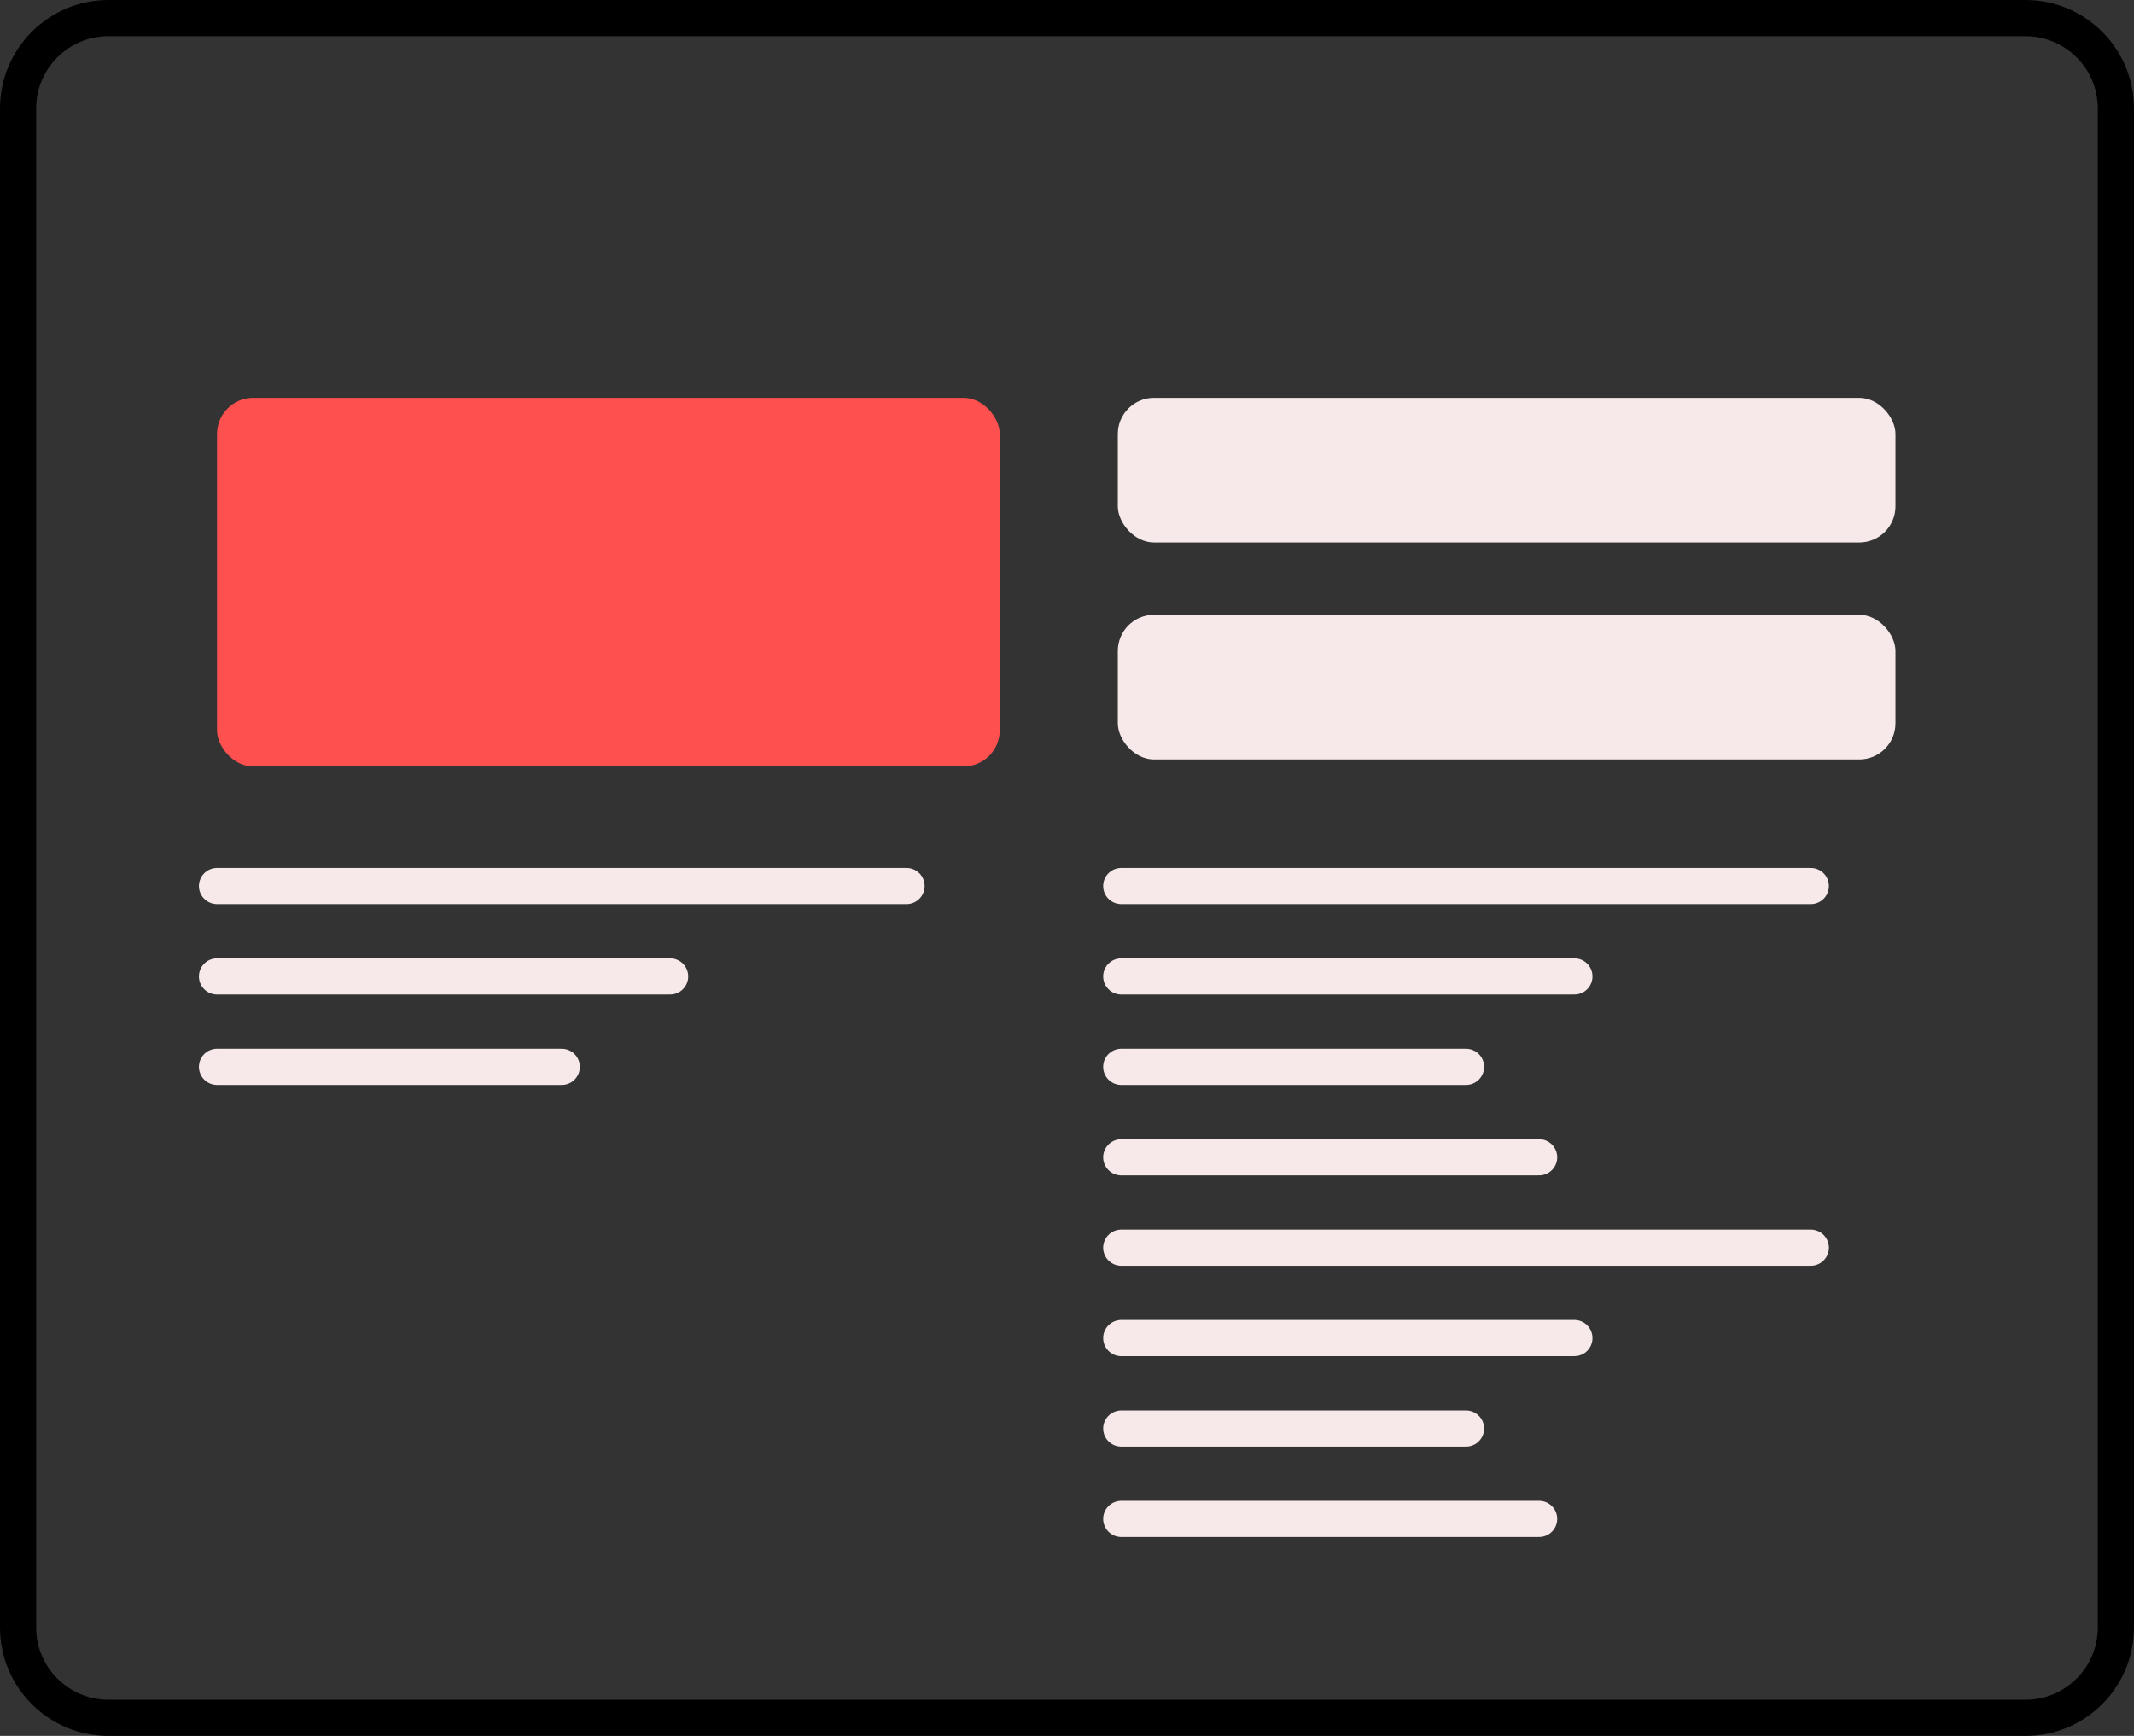 <svg width="118" height="96" viewBox="0 0 118 96" fill="none" xmlns="http://www.w3.org/2000/svg">
<rect x="0" y="0" width="118" height="96" fill="#333333" stroke="none"/>
<path d="M6 1H112C114.761 1 117 3.239 117 6V90C117 92.761 114.761 95 112 95H6C3.239 95 1 92.761 1 90V6C1 3.239 3.239 1 6 1Z" stroke="black" stroke-width="2"/>
<rect x="12" y="22" width="43.283" height="20.386" rx="2" fill="#FF5050"/>
<rect x="61.81" y="22" width="43" height="8" rx="2" fill="#F7E9E9"/>
<rect x="61.81" y="34" width="43" height="8" rx="2" fill="#F7E9E9"/>
<path d="M12 49H50.129" stroke="#F7E9E9" stroke-width="2" stroke-linecap="round"/>
<path d="M62 49H100.129" stroke="#F7E9E9" stroke-width="2" stroke-linecap="round"/>
<path d="M62 69H100.129" stroke="#F7E9E9" stroke-width="2" stroke-linecap="round"/>
<path d="M12 59H31.064" stroke="#F7E9E9" stroke-width="2" stroke-linecap="round"/>
<path d="M62 59H81.064" stroke="#F7E9E9" stroke-width="2" stroke-linecap="round"/>
<path d="M62 79H81.064" stroke="#F7E9E9" stroke-width="2" stroke-linecap="round"/>
<path d="M62 64H85.106" stroke="#F7E9E9" stroke-width="2" stroke-linecap="round"/>
<path d="M62 84H85.106" stroke="#F7E9E9" stroke-width="2" stroke-linecap="round"/>
<path d="M12 54H37.056" stroke="#F7E9E9" stroke-width="2" stroke-linecap="round"/>
<path d="M62 54H87.056" stroke="#F7E9E9" stroke-width="2" stroke-linecap="round"/>
<path d="M62 74H87.056" stroke="#F7E9E9" stroke-width="2" stroke-linecap="round"/>
</svg>
